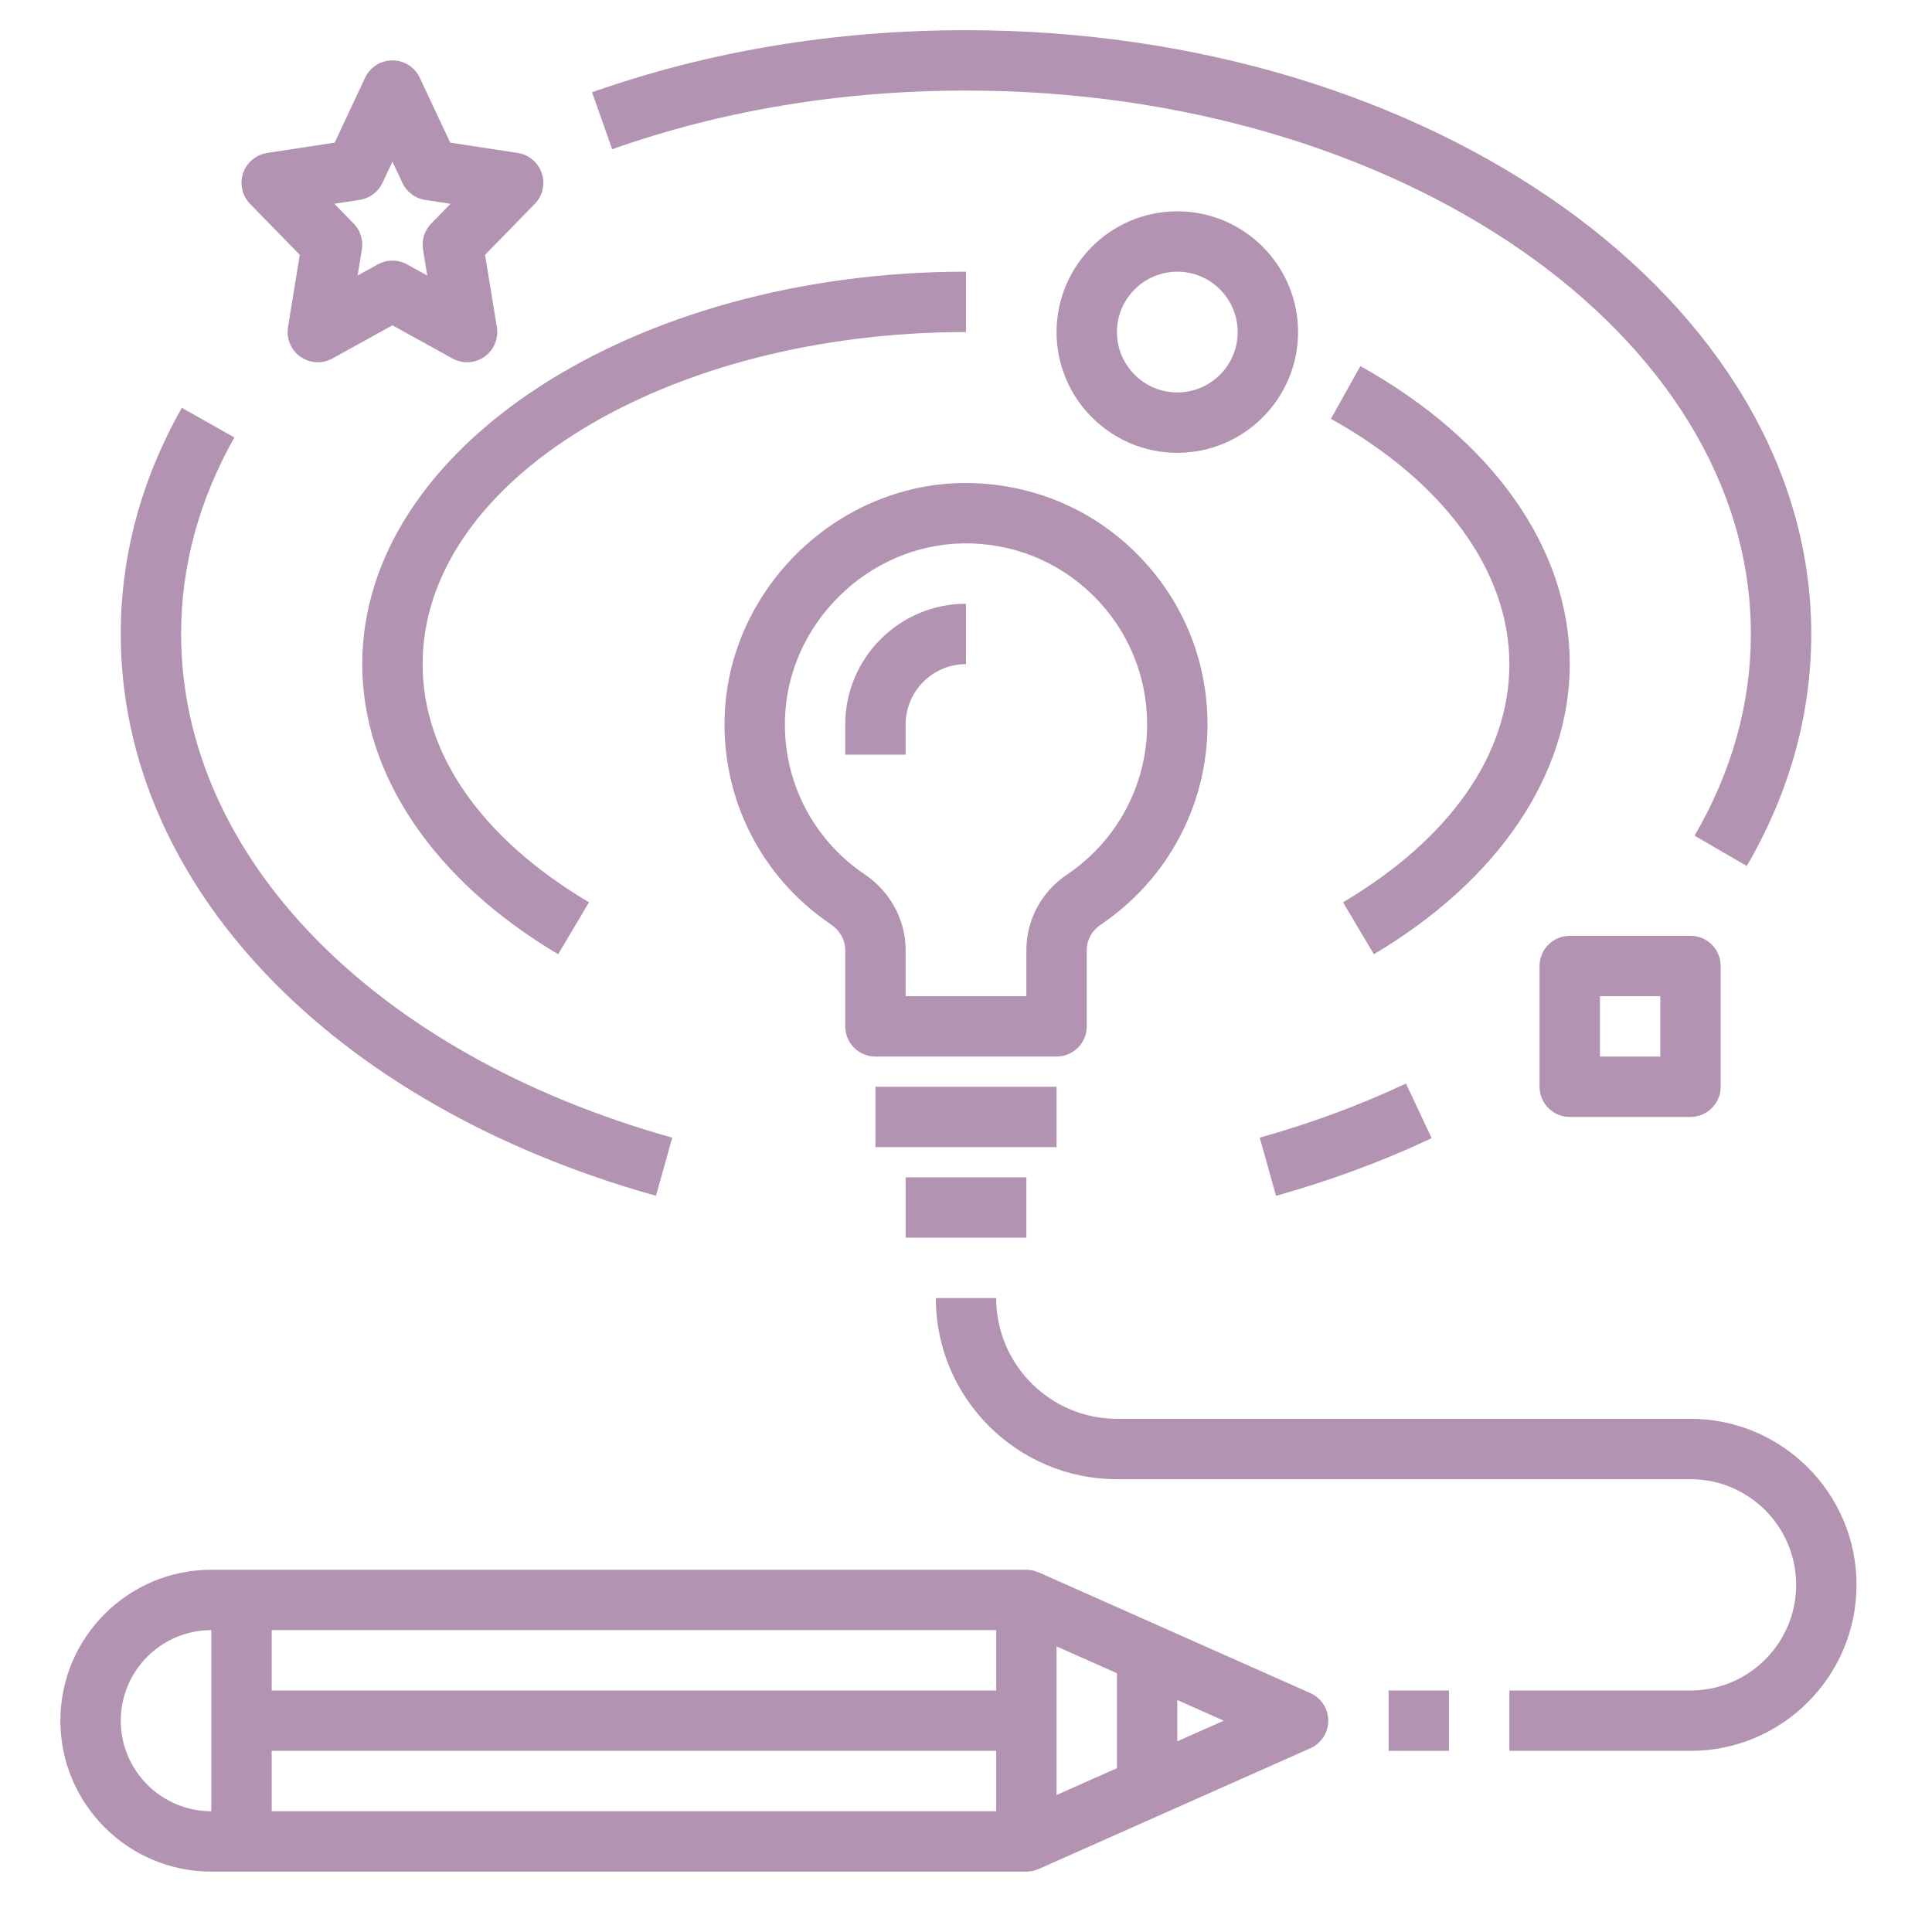 <?xml version="1.0" encoding="UTF-8"?> <svg xmlns="http://www.w3.org/2000/svg" xmlns:xlink="http://www.w3.org/1999/xlink" xmlns:svgjs="http://svgjs.dev/svgjs" id="Layer_1_1_" height="300" viewBox="0 0 64 64" width="300" version="1.1"><g width="100%" height="100%" transform="matrix(1,0,0,1,0,0)"><path d="m13.905 2.575c-.164-.351-.517-.575-.905-.575s-.741.224-.905.575l-1.009 2.15-2.237.342c-.37.057-.678.316-.797.671s-.03.748.232 1.016l1.647 1.688-.391 2.396c-.062.378.098.758.411.979s.726.243 1.06.058l1.989-1.099 1.988 1.099c.152.083.318.125.484.125.202 0 .404-.062.576-.183.313-.22.473-.601.411-.979l-.391-2.396 1.647-1.688c.262-.268.352-.66.232-1.016s-.427-.615-.797-.671l-2.236-.342zm.379 4.832c-.222.227-.322.546-.271.859l.141.862-.67-.37c-.151-.083-.317-.125-.484-.125s-.333.042-.484.125l-.67.37.141-.862c.051-.313-.049-.632-.271-.859l-.641-.657.84-.128c.33-.051.613-.262.754-.564l.331-.704.331.705c.142.302.424.513.754.564l.84.128z" fill="#b293b2" fill-opacity="1" data-original-color="#000000ff" stroke="none" stroke-opacity="1"></path><path d="m45.064 12.127-.975 1.746c3.757 2.097 5.911 5.059 5.911 8.127 0 2.979-1.957 5.781-5.51 7.89l1.021 1.72c4.124-2.448 6.489-5.95 6.489-9.61 0-3.814-2.528-7.413-6.936-9.873z" fill="#b293b2" fill-opacity="1" data-original-color="#000000ff" stroke="none" stroke-opacity="1"></path><path d="m32 11v-2c-11.028 0-20 5.832-20 13 0 3.66 2.365 7.162 6.49 9.61l1.021-1.72c-3.554-2.109-5.511-4.911-5.511-7.89 0-6.065 8.075-11 18-11z" fill="#b293b2" fill-opacity="1" data-original-color="#000000ff" stroke="none" stroke-opacity="1"></path><path d="m42.27 39.613c1.802-.505 3.536-1.147 5.156-1.909l-.852-1.81c-1.519.714-3.149 1.317-4.844 1.792z" fill="#b293b2" fill-opacity="1" data-original-color="#000000ff" stroke="none" stroke-opacity="1"></path><path d="m32 1c-4.352 0-8.519.692-12.387 2.057l.666 1.886c3.653-1.289 7.596-1.943 11.721-1.943 14.336 0 26 8.075 26 18 0 2.306-.627 4.554-1.865 6.683l1.729 1.005c1.418-2.438 2.136-5.024 2.136-7.688 0-11.028-12.561-20-28-20z" fill="#b293b2" fill-opacity="1" data-original-color="#000000ff" stroke="none" stroke-opacity="1"></path><path d="m21.73 39.613.539-1.926c-9.883-2.769-16.269-9.319-16.269-16.687 0-2.247.593-4.436 1.764-6.508l-1.741-.983c-1.342 2.375-2.023 4.895-2.023 7.491 0 8.29 6.959 15.596 17.73 18.613z" fill="#b293b2" fill-opacity="1" data-original-color="#000000ff" stroke="none" stroke-opacity="1"></path><path d="m39 7c-2.206 0-4 1.794-4 4s1.794 4 4 4 4-1.794 4-4-1.794-4-4-4zm0 6c-1.103 0-2-.897-2-2s.897-2 2-2 2 .897 2 2-.897 2-2 2z" fill="#b293b2" fill-opacity="1" data-original-color="#000000ff" stroke="none" stroke-opacity="1"></path><path d="m7 62h1 26c.145 0 .281-.034.405-.089l.001.003 9-4c.361-.161.594-.519.594-.914s-.233-.753-.594-.914l-9-4-.001.003c-.124-.055-.26-.089-.405-.089h-26-1c-2.757 0-5 2.243-5 5s2.243 5 5 5zm2-2v-2h24v2zm26-5.461 2 .889v3.145l-2 .889zm4 3.144v-1.367l1.538.684zm-6-3.683v2h-24v-2zm-26 0v6c-1.654 0-3-1.346-3-3s1.346-3 3-3z" fill="#b293b2" fill-opacity="1" data-original-color="#000000ff" stroke="none" stroke-opacity="1"></path><path d="m51 32v4c0 .552.448 1 1 1h4c.552 0 1-.448 1-1v-4c0-.552-.448-1-1-1h-4c-.552 0-1 .448-1 1zm2 1h2v2h-2z" fill="#b293b2" fill-opacity="1" data-original-color="#000000ff" stroke="none" stroke-opacity="1"></path><path d="m29 35h6c.552 0 1-.448 1-1v-2.534c0-.328.172-.64.461-.834 2.216-1.491 3.539-3.97 3.539-6.632 0-2.162-.849-4.188-2.39-5.704s-3.58-2.321-5.745-2.295c-4.183.069-7.709 3.526-7.859 7.705-.1 2.775 1.217 5.362 3.522 6.918.295.2.472.516.472.844v2.532c0 .552.448 1 1 1zm-2.996-11.222c.112-3.134 2.756-5.726 5.894-5.777 1.62-.027 3.153.584 4.309 1.721s1.793 2.656 1.793 4.278c0 1.995-.993 3.854-2.656 4.973-.842.567-1.344 1.499-1.344 2.493v1.534h-4v-1.532c0-.994-.506-1.929-1.354-2.501-1.729-1.168-2.717-3.108-2.642-5.189z" fill="#b293b2" fill-opacity="1" data-original-color="#000000ff" stroke="none" stroke-opacity="1"></path><path d="m30 24c0-1.103.897-2 2-2v-2c-2.206 0-4 1.794-4 4v1h2z" fill="#b293b2" fill-opacity="1" data-original-color="#000000ff" stroke="none" stroke-opacity="1"></path><path d="m29 36h6v2h-6z" fill="#b293b2" fill-opacity="1" data-original-color="#000000ff" stroke="none" stroke-opacity="1"></path><path d="m61.5 52.5c0-3.033-2.467-5.5-5.5-5.5h-19c-2.206 0-4-1.794-4-4h-2c0 3.309 2.691 6 6 6h19c1.93 0 3.5 1.57 3.5 3.5s-1.57 3.5-3.5 3.5h-6v2h6c3.033 0 5.5-2.467 5.5-5.5z" fill="#b293b2" fill-opacity="1" data-original-color="#000000ff" stroke="none" stroke-opacity="1"></path><path d="m30 39h4v2h-4z" fill="#b293b2" fill-opacity="1" data-original-color="#000000ff" stroke="none" stroke-opacity="1"></path><path d="m46 56h2v2h-2z" fill="#b293b2" fill-opacity="1" data-original-color="#000000ff" stroke="none" stroke-opacity="1"></path></g></svg> 
